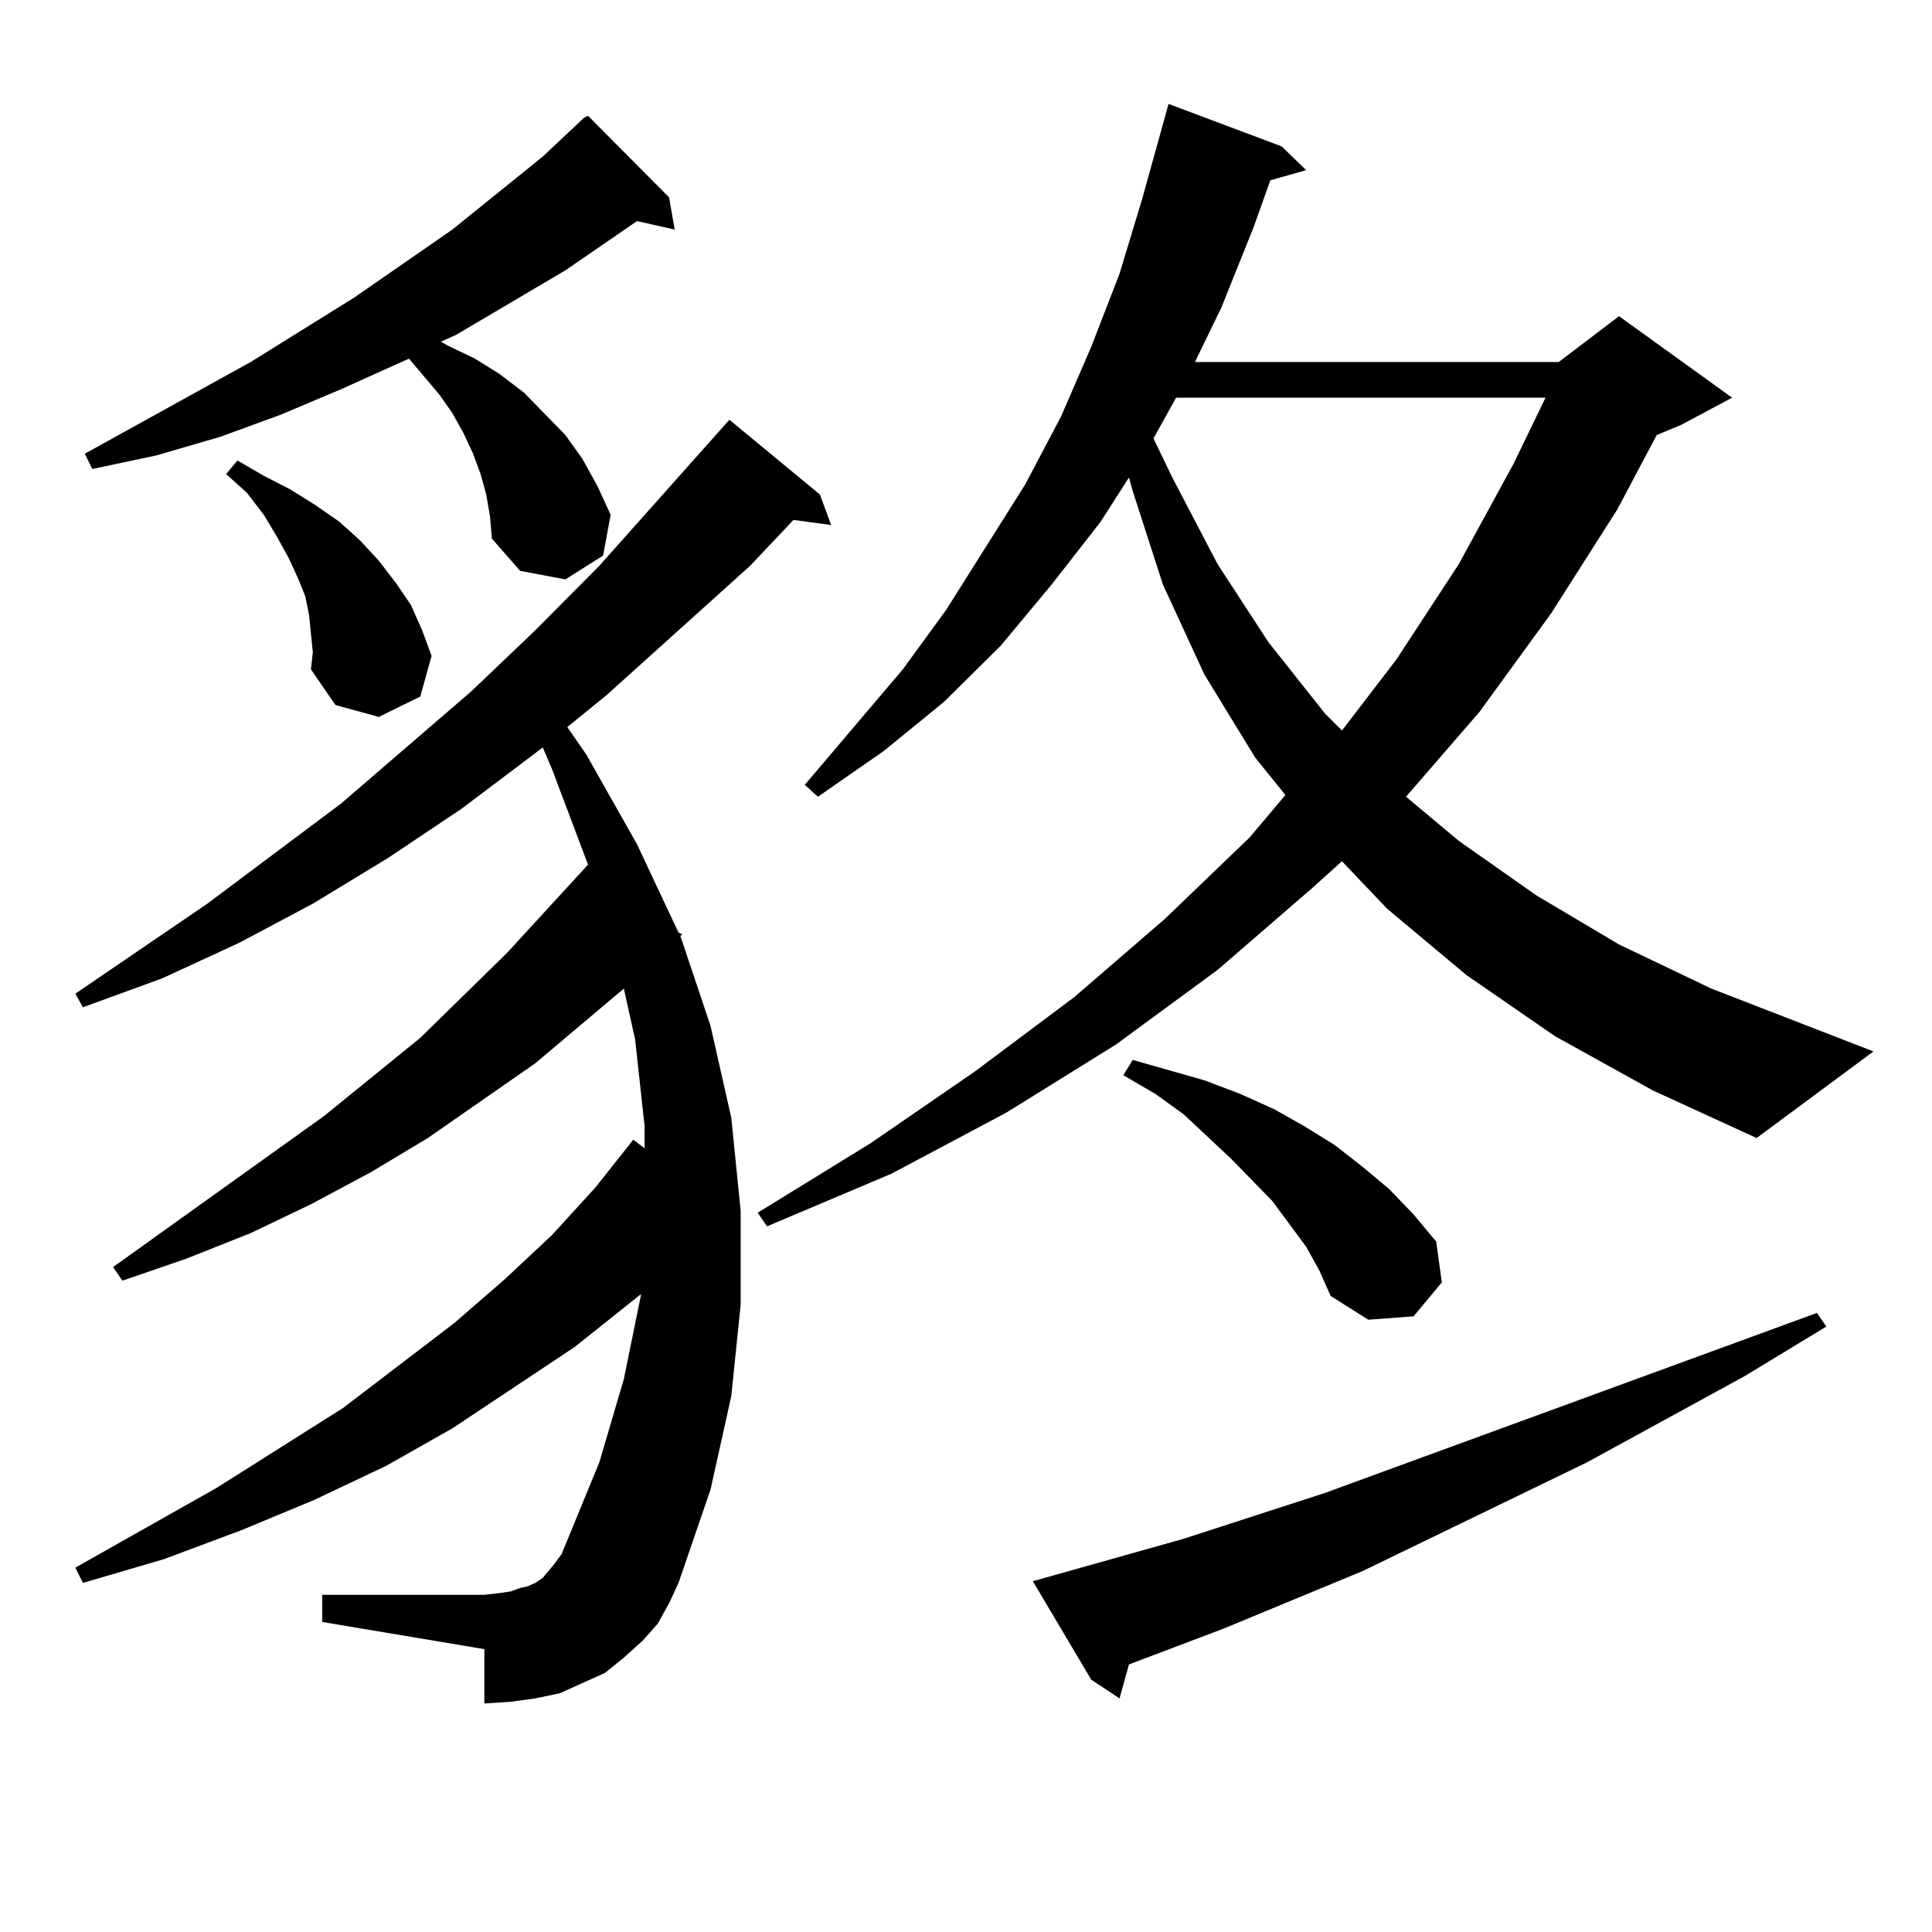 <?xml version="1.0" encoding="utf-8"?>
<!-- Generator: Adobe Illustrator 16.0.0, SVG Export Plug-In . SVG Version: 6.00 Build 0)  -->
<!DOCTYPE svg PUBLIC "-//W3C//DTD SVG 1.1//EN" "http://www.w3.org/Graphics/SVG/1.1/DTD/svg11.dtd">
<svg version="1.1" id="图层_1" xmlns="http://www.w3.org/2000/svg" xmlns:xlink="http://www.w3.org/1999/xlink" x="0px" y="0px"
	 width="1000px" height="1000px" viewBox="0 0 1000 1000" enable-background="new 0 0 1000 1000" xml:space="preserve">
<path d="M340.455,840.41l-7.805,8.789l-9.756,8.789l-9.756,7.91l-11.707,5.273l-11.707,5.273l-12.683,2.637l-12.683,1.758
	l-13.658,0.879v-28.125l-83.9-14.063v-14.063h83.9l7.805-0.879l5.854-0.879l4.878-1.758l3.902-0.879l3.902-1.758l3.902-2.637
	l2.927-3.516l2.927-3.516l3.902-5.273l19.512-47.461l12.683-43.066l8.78-43.066v-0.879l-34.146,27.246l-63.413,42.188
	l-34.146,19.336l-37.072,17.578l-38.048,15.82l-39.999,14.941l-41.95,12.305L39,811.406l73.169-41.309l65.364-41.309l57.56-43.945
	l26.34-22.852l24.39-22.852l22.438-24.609l19.512-24.609l5.854,4.395v-11.426l-4.878-44.824l-5.854-26.367l-45.853,38.672
	l-55.608,38.672l-29.268,17.578l-31.219,16.699l-31.219,14.941l-33.17,13.184l-33.17,11.426l-4.878-7.031l109.266-78.223
	l49.755-40.43l44.876-43.945l41.95-45.703l-18.536-49.219l-4.878-11.426l-41.95,31.641l-38.047,25.488l-39.023,23.73l-38.048,20.215
	l-39.999,18.457l-40.975,14.941L39,514.336l68.291-46.582l69.267-51.855l67.315-58.008l33.17-31.641l33.17-33.398l67.315-75.586
	l46.828,38.672l5.854,15.82l-19.512-2.637l-22.438,23.73l-74.145,66.797l-20.487,16.699l9.756,14.063l26.341,46.582l21.463,45.703
	l1.951,0.879l-0.976,0.879l15.609,46.582l10.731,47.461l4.878,48.34v48.34l-4.878,47.461l-10.731,48.34l-16.585,48.34l-4.878,10.547
	L340.455,840.41z M251.677,255.938l-2.927-10.547l-3.902-10.547l-4.878-10.547l-5.853-10.547l-6.829-9.668l-15.609-18.457
	l-35.121,15.82l-31.219,13.184l-31.219,11.426l-33.17,9.668l-33.17,7.031l-3.902-7.91l85.852-47.461l53.657-33.398l50.73-35.156
	l46.828-37.793l21.463-20.215l1.951-0.879l41.95,42.188l2.927,16.699l-19.512-4.395l-37.072,25.488l-56.584,33.398l-7.804,3.516
	l2.927,1.758l14.633,7.031l12.683,7.91l12.683,9.668l21.463,21.973l8.78,12.305l7.805,14.063l6.829,14.941l-3.902,21.094
	l-19.512,12.305l-23.414-4.395l-14.634-16.699l-0.976-11.426L251.677,255.938z M160.948,328.008l-0.976-9.668l-1.951-9.668
	l-3.902-9.668l-4.878-10.547l-5.854-10.547l-6.829-11.426l-8.78-11.426l-10.731-9.668l5.854-7.031l13.658,7.91l13.658,7.031
	l12.683,7.91L175.582,270l10.731,9.668l9.756,10.547l8.78,11.426l7.805,11.426l5.854,13.184l4.878,13.184l-5.854,21.094
	l-21.463,10.547l-22.438-6.152l-12.683-18.457l0.976-8.789L160.948,328.008z M804.834,536.309l-45.853-31.641l-40.975-34.277
	l-23.414-24.609l-15.609,14.063l-48.779,42.188l-52.682,38.672l-56.584,35.156L461.428,607.5l-64.389,27.246l-4.878-7.031
	l58.535-36.035l53.657-36.914l51.706-38.672l46.828-40.43l43.901-42.188l18.536-21.973l-15.609-19.336l-26.341-43.066
	l-21.463-46.582l-15.609-48.34l-1.951-7.031L569.718,270l-25.365,32.52l-26.341,31.641l-29.268,29.004l-31.219,25.488l-34.146,23.73
	l-6.829-6.152l50.73-59.766l22.438-30.762l40.975-65.039l18.536-35.156l15.609-36.035l14.634-37.793l11.707-38.672l13.658-49.219
	l58.535,21.973l12.683,12.305l-18.536,5.273l-8.78,24.609l-16.585,41.309l-13.658,28.125h188.288l31.219-23.73l58.535,42.188
	l-26.341,14.063l-12.683,5.273l-20.487,38.672l-34.146,53.613l-37.072,50.977l-38.048,43.945l27.316,22.852l39.999,28.125
	l42.926,25.488l47.804,22.852l83.9,32.52l-60.486,44.824l-53.657-24.609L804.834,536.309z M612.644,796.465l73.169-23.73
	L940.44,679.57l4.878,7.031l-41.95,25.488l-81.949,44.824l-116.095,56.25l-72.193,29.883l-48.779,18.457l-4.878,17.578
	l-14.634-9.668l-30.243-50.977L612.644,796.465z M676.057,645.293l-17.561-23.73l-21.463-21.973l-24.39-22.852l-14.634-10.547
	l-16.585-9.668l4.878-7.91l37.072,10.547l18.536,7.031l17.561,7.91l15.609,8.789l15.609,9.668l14.634,11.426l13.658,11.426
	l12.683,13.184l11.707,14.063l2.927,21.094l-14.634,17.578l-23.414,1.758l-19.512-12.305l-5.854-13.184L676.057,645.293z
	 M608.741,205.84l-11.707,21.094l9.756,20.215l23.414,44.824l26.341,40.43l29.268,36.914l8.78,8.789l28.292-36.914l32.194-49.219
	l28.292-51.855l16.585-34.277H608.741z"/>
</svg>
